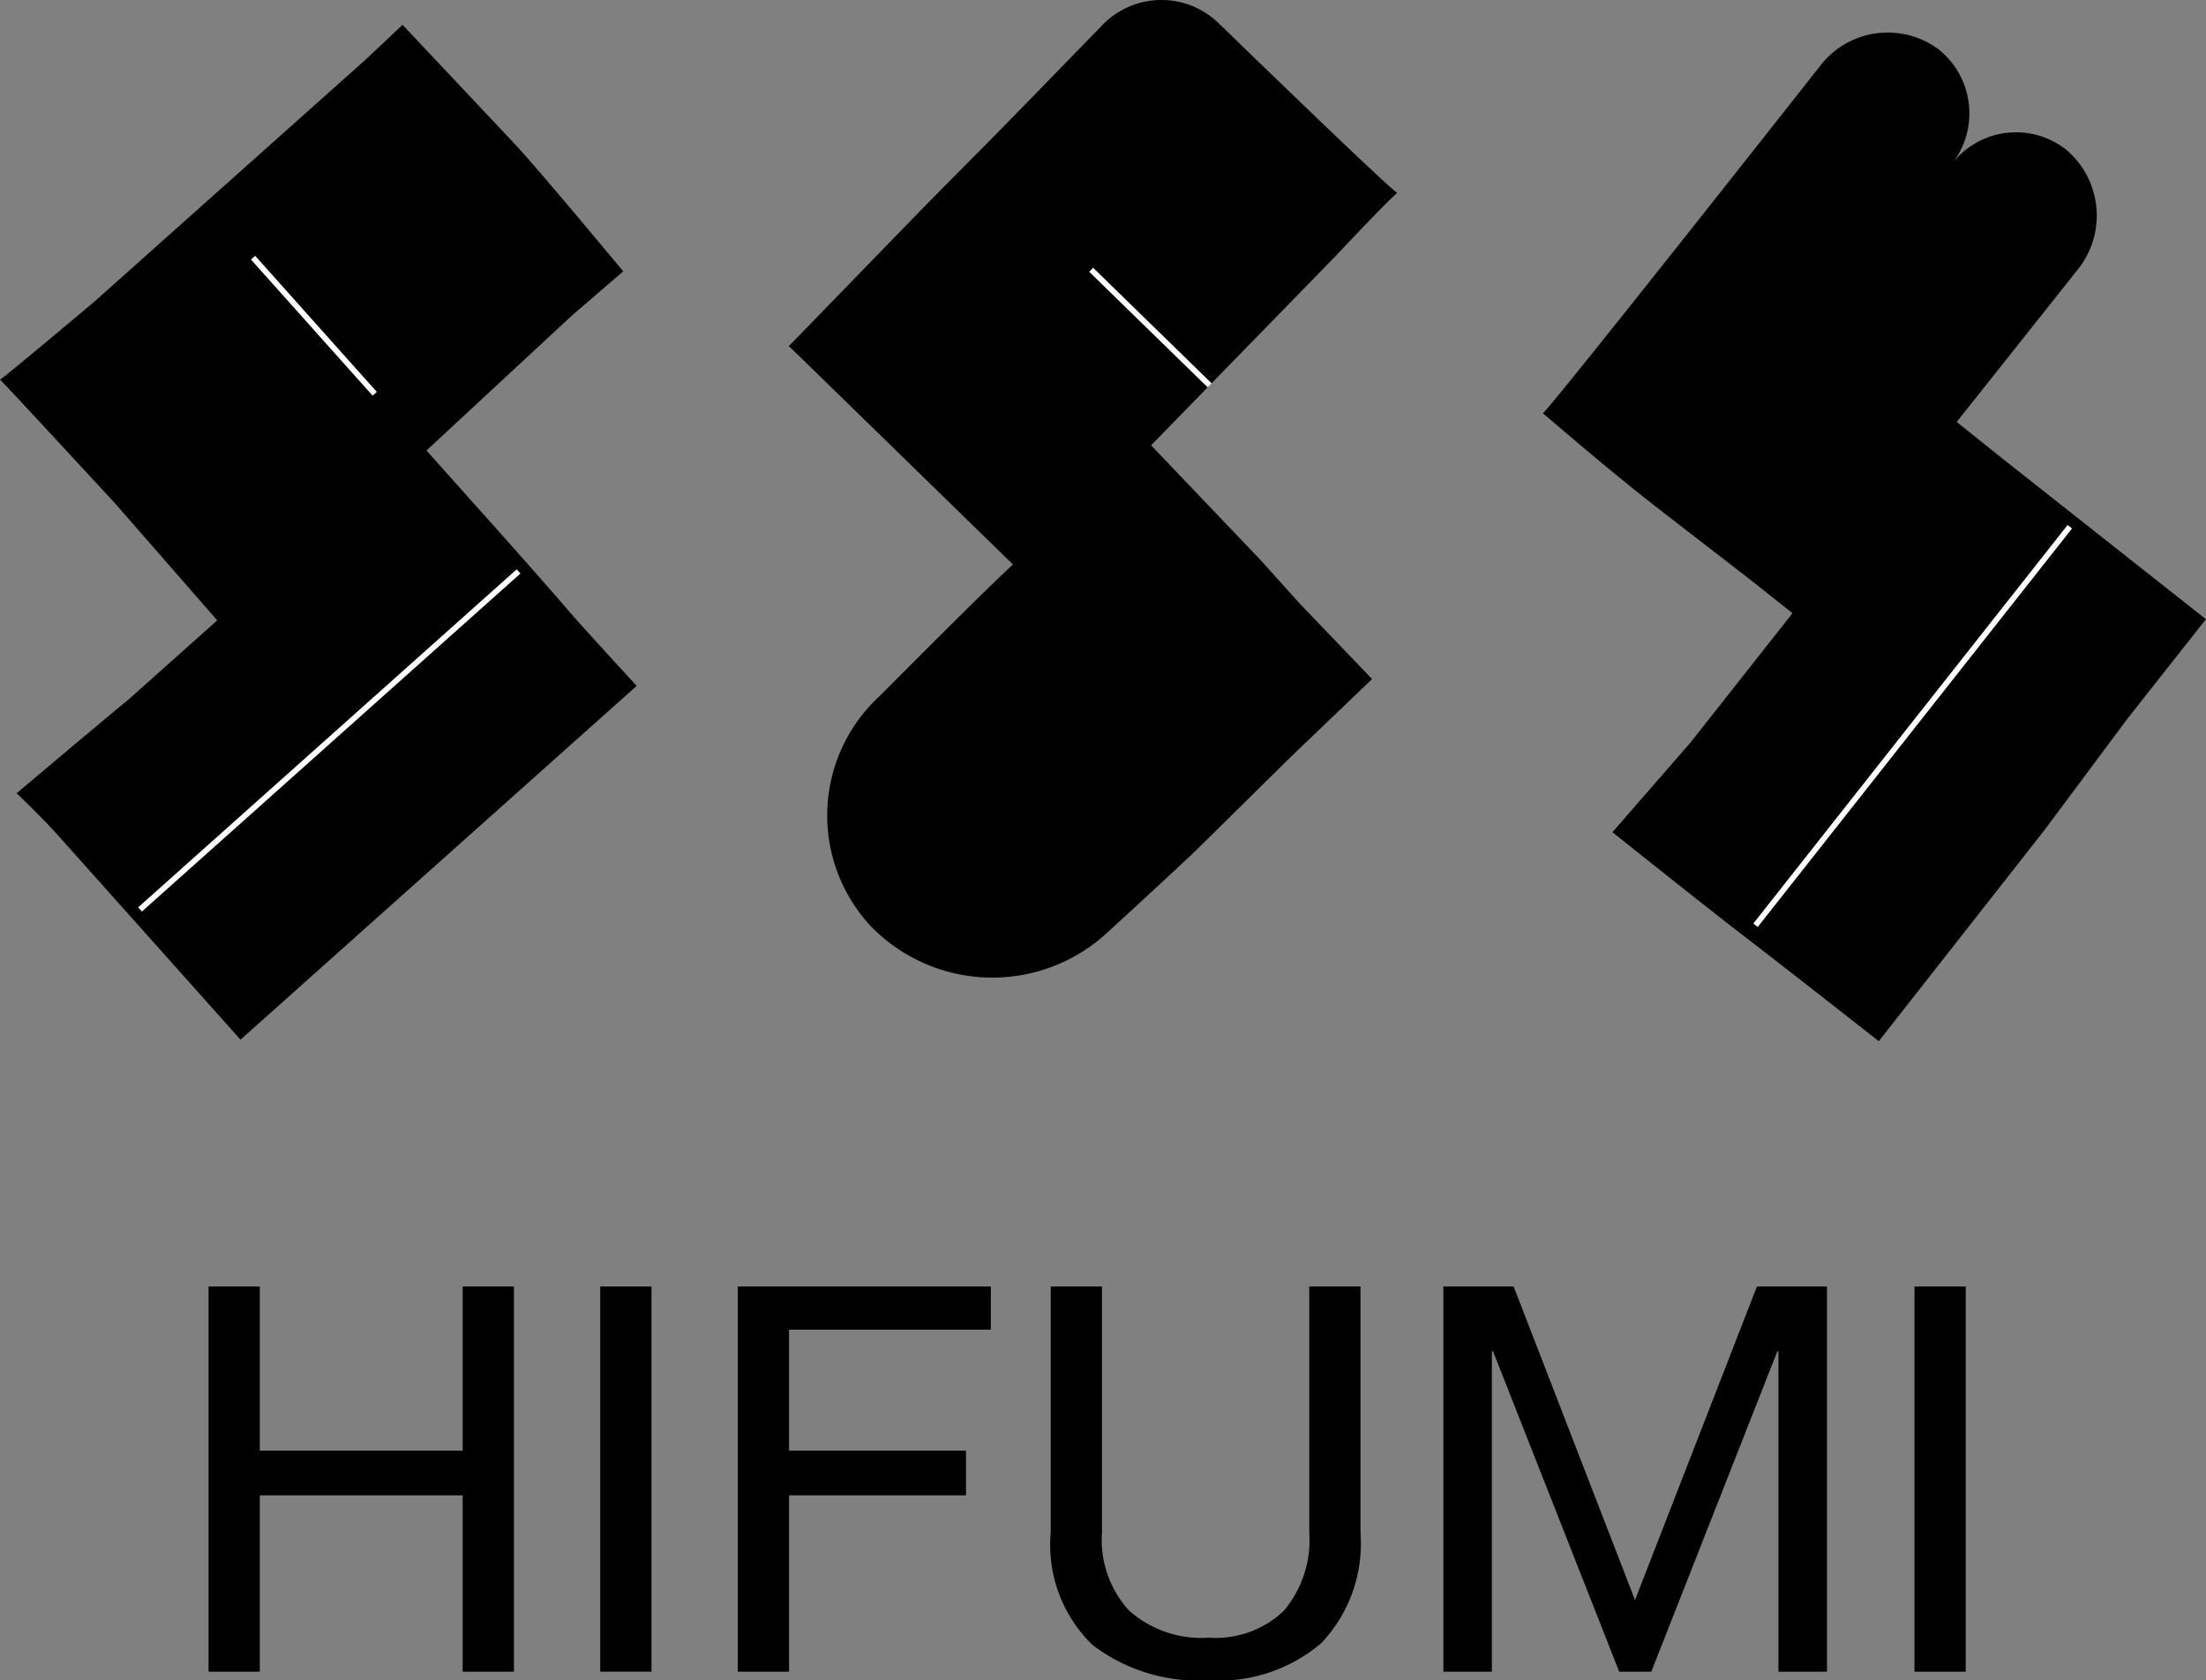 <svg xmlns="http://www.w3.org/2000/svg" xmlns:xlink="http://www.w3.org/1999/xlink" width="82.559" height="62.889" viewBox="0 0 82.559 62.889"><rect x="0" y="0" width="82.559" height="62.889" fill="#808080" stroke="none"/><defs><clipPath id="a"><rect width="65.762" height="14.74" fill="none"/></clipPath></defs><g transform="translate(-40.41 -36.237)"><g transform="translate(0 -4)"><path d="M275.219,124.286c-.462-.544-1.912-2.184-2.412-2.745l-2.929-3.28,5.445-5.053,1.918-1.651s-3.154-3.8-4.011-4.715l-4.248-4.513-1.369,1.292-10.151,9.058s-3.285,2.771-3.544,2.931c.078.048,4.3,4.624,4.3,4.624l3.829,4.385-3.474,3.1c.61-.545-4.034,3.371-4.034,3.371s.894.841,1.608,1.64l6.771,7.582,3.1-2.769,8.558-7.643,3.168-2.829s-2.066-2.244-2.528-2.788" transform="translate(-213.507 -61.164)"/><rect width="0.21" height="6.833" transform="translate(49.803 49.951) rotate(-41.785)" fill="#fff"/><rect width="18.993" height="0.21" transform="translate(45.581 74.196) rotate(-41.766)" fill="#fff"/><path d="M365.258,106.762c-.526-.369-6.679-6.349-6.679-6.349a3.072,3.072,0,0,0-4.344.055s-3.334,3.433-4.083,4.189-2.215,2.233-2.865,2.9l-4.8,4.942.16.144,8.231,8.024-.3.282c-1.195,1.124-4.676,4.631-4.676,4.631a6.074,6.074,0,0,0-.346,8.623,6.336,6.336,0,0,0,8.842.252s2.516-2.309,3.142-2.908,3.416-3.371,3.9-3.836l2.878-2.755-2.7-2.817-1.5-1.665-4.071-4.266c3.207-3.289,6.877-7.053,6.982-7.164.187-.2,1.69-1.8,2.225-2.282" transform="translate(-272.558 -59.304)"/><rect width="0.21" height="6.196" transform="translate(81.173 50.408) rotate(-45.708)" fill="#fff"/><path d="M444.439,119.213l-1.785-1.429L447.247,112a3.226,3.226,0,0,0-.5-4.409,3.032,3.032,0,0,0-4.315.589,3.065,3.065,0,0,0-.464-4.347,3.191,3.191,0,0,0-4.347.527s-9.975,12.67-10.454,13.1c.216.174,2.346,2.032,4.281,3.535s3.154,2.433,3.71,2.874l1.351,1.073-3.805,4.825-2.933,3.371s3.416,2.734,4.991,3.942,4.976,3.88,4.976,3.88l6.2-7.9,3.093-4.153,2.95-3.74Z" transform="translate(-329.015 -61.755)"/><rect width="18.994" height="0.21" transform="translate(106.028 74.801) rotate(-51.741)" fill="#fff"/></g><g transform="translate(48.215 84.386)"><path d="M9.51,0V6.145H1.918V0H0V14.417H1.918v-6.6H9.51v6.6h1.918V0Z" transform="translate(0 0)"/><rect width="1.918" height="14.417" transform="translate(14.659 0)"/><path d="M100.905,0V14.417h1.918v-6.6h6.623V6.145h-6.623V1.615h7.552V0Z" transform="translate(-81.098 0)"/><g transform="translate(0 0)"><g transform="translate(0 0)" clip-path="url(#a)"><path d="M170.681,13.356a5.9,5.9,0,0,1-4.2,1.383,6.537,6.537,0,0,1-4.351-1.322,5.216,5.216,0,0,1-1.565-4.21V0h1.918V9.207a3.912,3.912,0,0,0,1.03,2.938,4.092,4.092,0,0,0,2.968,1,3.7,3.7,0,0,0,2.8-1,4.086,4.086,0,0,0,.959-2.938V0h1.918V9.207a5.425,5.425,0,0,1-1.474,4.149" transform="translate(-129.047 0)"/><path d="M238.072,0l4.543,11.737L247.178,0H249.8V14.417h-1.817V2.423h-.04l-4.719,11.994h-1.2L237.3,2.423h-.041V14.417h-1.817V0Z" transform="translate(-189.23 0)"/><rect width="1.918" height="14.417" transform="translate(63.844 0)"/></g></g></g></g></svg>